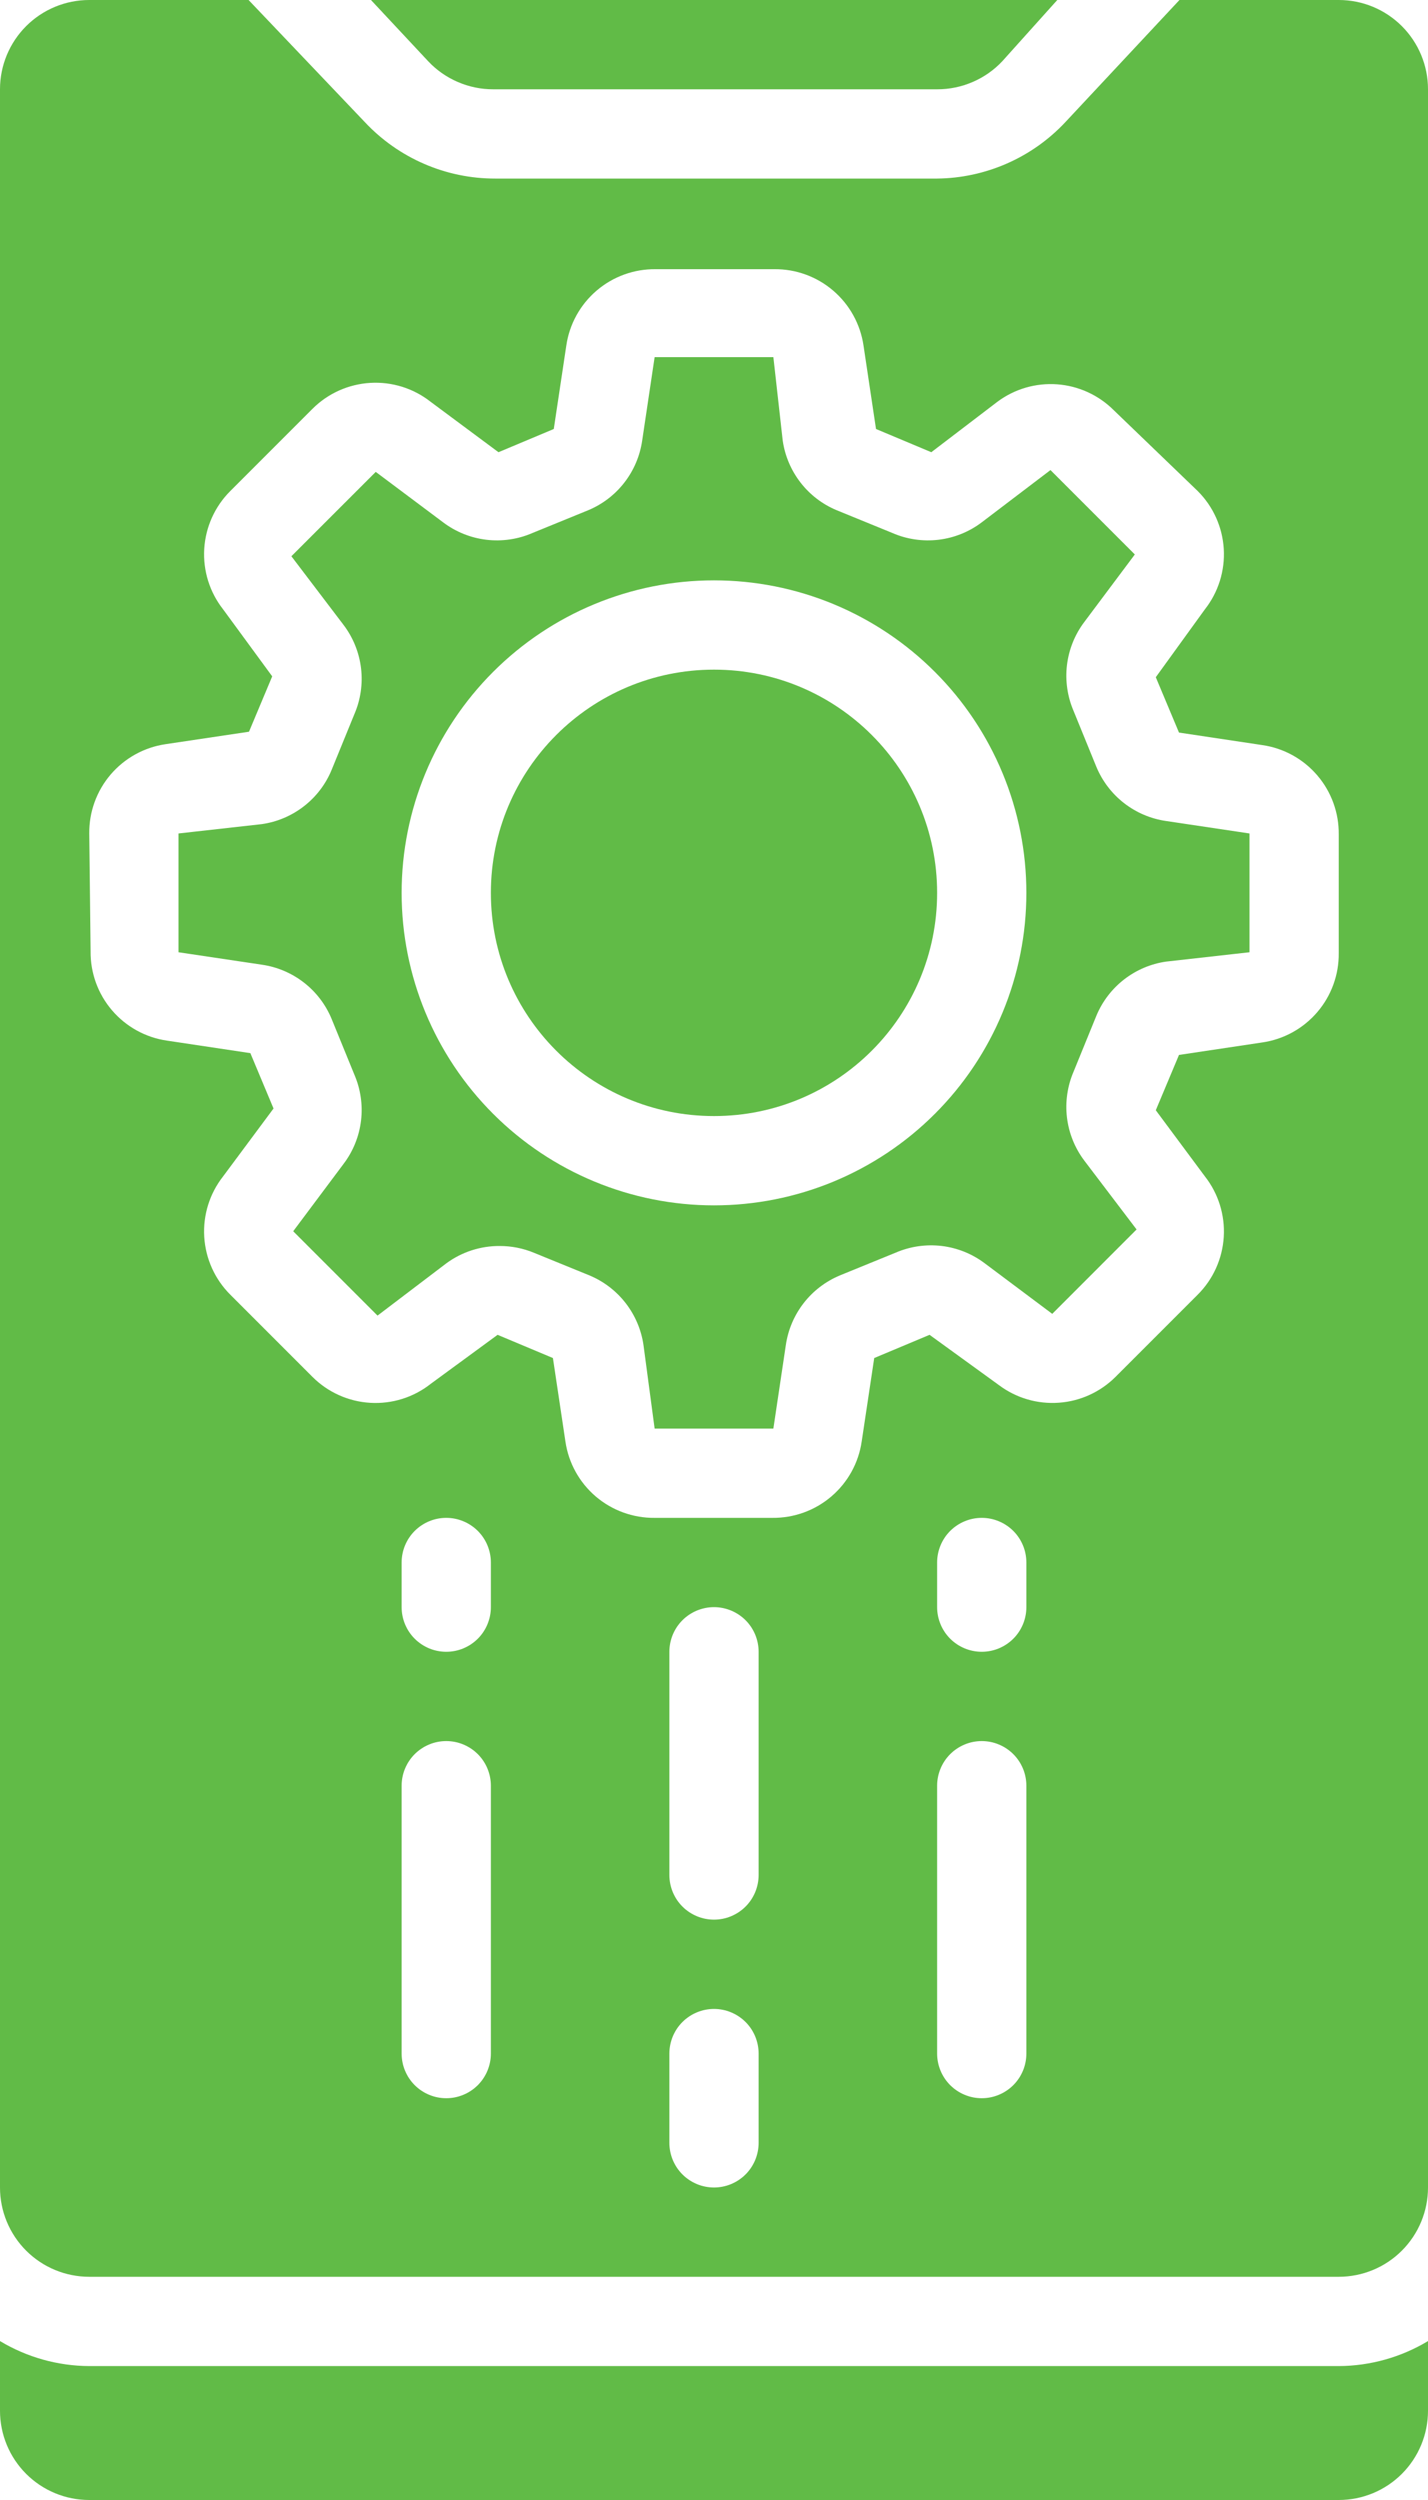 <svg width="40" height="70" viewBox="0 0 40 70" fill="none" xmlns="http://www.w3.org/2000/svg">
<path d="M13.816 2.5H26.253C26.595 2.501 26.933 2.431 27.247 2.295C27.561 2.16 27.844 1.962 28.078 1.712L29.616 0H10.391L11.991 1.712C12.225 1.962 12.508 2.16 12.822 2.295C13.135 2.431 13.474 2.501 13.816 2.5Z" fill="#61BB47"/>
<path d="M20 31.25C23.452 31.25 26.25 28.452 26.25 25C26.25 21.548 23.452 18.75 20 18.75C16.548 18.75 13.75 21.548 13.75 25C13.75 28.452 16.548 31.25 20 31.25Z" fill="#61BB47"/>
<path d="M2.5 70H37.5C38.163 70 38.799 69.737 39.268 69.268C39.737 68.799 40 68.163 40 67.5V65.55C39.245 66.004 38.381 66.246 37.5 66.25H2.5C1.619 66.246 0.755 66.004 0 65.55L0 67.5C0 68.163 0.263 68.799 0.732 69.268C1.201 69.737 1.837 70 2.5 70ZM2.5 63.75H37.5C38.163 63.75 38.799 63.487 39.268 63.018C39.737 62.549 40 61.913 40 61.25V2.5C40 1.837 39.737 1.201 39.268 0.732C38.799 0.263 38.163 0 37.5 0L33.038 0L29.837 3.425C29.376 3.916 28.821 4.308 28.204 4.579C27.588 4.849 26.923 4.993 26.25 5H13.875C13.191 5.001 12.514 4.862 11.887 4.591C11.259 4.32 10.693 3.923 10.225 3.425L6.963 0H2.5C1.837 0 1.201 0.263 0.732 0.732C0.263 1.201 0 1.837 0 2.5L0 61.25C0 61.913 0.263 62.549 0.732 63.018C1.201 63.487 1.837 63.75 2.5 63.75ZM13.75 57.5C13.75 57.831 13.618 58.15 13.384 58.384C13.149 58.618 12.832 58.75 12.5 58.75C12.168 58.75 11.851 58.618 11.616 58.384C11.382 58.15 11.25 57.831 11.25 57.5V50C11.25 49.669 11.382 49.35 11.616 49.116C11.851 48.882 12.168 48.75 12.5 48.75C12.832 48.75 13.149 48.882 13.384 49.116C13.618 49.35 13.75 49.669 13.75 50V57.5ZM13.75 45C13.75 45.331 13.618 45.65 13.384 45.884C13.149 46.118 12.832 46.25 12.5 46.25C12.168 46.25 11.851 46.118 11.616 45.884C11.382 45.65 11.25 45.331 11.25 45V43.75C11.25 43.419 11.382 43.1 11.616 42.866C11.851 42.632 12.168 42.5 12.5 42.5C12.832 42.5 13.149 42.632 13.384 42.866C13.618 43.1 13.75 43.419 13.75 43.75V45ZM21.25 60C21.25 60.331 21.118 60.65 20.884 60.884C20.649 61.118 20.331 61.25 20 61.25C19.669 61.25 19.351 61.118 19.116 60.884C18.882 60.65 18.75 60.331 18.75 60V57.5C18.75 57.169 18.882 56.85 19.116 56.616C19.351 56.382 19.669 56.25 20 56.25C20.331 56.25 20.649 56.382 20.884 56.616C21.118 56.85 21.25 57.169 21.25 57.5V60ZM21.25 52.5C21.25 52.831 21.118 53.15 20.884 53.384C20.649 53.618 20.331 53.75 20 53.75C19.669 53.75 19.351 53.618 19.116 53.384C18.882 53.15 18.75 52.831 18.75 52.5V46.25C18.75 45.919 18.882 45.6 19.116 45.366C19.351 45.132 19.669 45 20 45C20.331 45 20.649 45.132 20.884 45.366C21.118 45.6 21.25 45.919 21.25 46.25V52.5ZM28.75 57.5C28.75 57.831 28.618 58.15 28.384 58.384C28.149 58.618 27.831 58.75 27.5 58.75C27.169 58.75 26.851 58.618 26.616 58.384C26.382 58.15 26.25 57.831 26.25 57.5V50C26.25 49.669 26.382 49.35 26.616 49.116C26.851 48.882 27.169 48.75 27.5 48.75C27.831 48.75 28.149 48.882 28.384 49.116C28.618 49.35 28.75 49.669 28.75 50V57.5ZM28.75 45C28.75 45.331 28.618 45.65 28.384 45.884C28.149 46.118 27.831 46.25 27.5 46.25C27.169 46.25 26.851 46.118 26.616 45.884C26.382 45.65 26.25 45.331 26.25 45V43.75C26.25 43.419 26.382 43.1 26.616 42.866C26.851 42.632 27.169 42.5 27.5 42.5C27.831 42.5 28.149 42.632 28.384 42.866C28.618 43.1 28.75 43.419 28.75 43.75V45ZM2.5 23.337C2.494 22.733 2.707 22.146 3.1 21.686C3.493 21.227 4.039 20.925 4.638 20.837L6.975 20.488L7.625 18.938L6.25 17.062C5.872 16.581 5.684 15.979 5.721 15.368C5.758 14.758 6.017 14.182 6.45 13.75L8.75 11.45C9.182 11.017 9.758 10.758 10.368 10.721C10.979 10.684 11.582 10.872 12.062 11.25L13.963 12.662L15.512 12.012L15.863 9.675C15.95 9.077 16.252 8.53 16.712 8.137C17.171 7.744 17.758 7.531 18.363 7.537H21.688C22.292 7.531 22.879 7.744 23.338 8.137C23.798 8.53 24.1 9.077 24.188 9.675L24.538 12.012L26.087 12.662L27.938 11.25C28.419 10.891 29.014 10.717 29.613 10.761C30.212 10.805 30.775 11.063 31.2 11.488L33.55 13.75C33.983 14.182 34.242 14.758 34.279 15.368C34.316 15.979 34.128 16.581 33.75 17.062L32.375 18.962L33.025 20.512L35.362 20.863C35.961 20.95 36.507 21.252 36.9 21.712C37.293 22.171 37.506 22.758 37.5 23.363V26.688C37.506 27.292 37.293 27.879 36.9 28.338C36.507 28.798 35.961 29.1 35.362 29.188L33.025 29.538L32.375 31.087L33.75 32.938C34.128 33.419 34.316 34.021 34.279 34.632C34.242 35.242 33.983 35.818 33.55 36.25L31.25 38.55C30.825 38.975 30.262 39.233 29.663 39.276C29.064 39.32 28.469 39.147 27.988 38.788L26.038 37.375L24.488 38.025L24.137 40.362C24.05 40.961 23.748 41.507 23.288 41.9C22.829 42.293 22.242 42.506 21.637 42.5H18.337C17.733 42.506 17.146 42.293 16.686 41.9C16.227 41.507 15.925 40.961 15.838 40.362L15.488 38.025L13.938 37.375L12.062 38.75C11.582 39.128 10.979 39.316 10.368 39.279C9.758 39.242 9.182 38.983 8.75 38.55L6.45 36.25C6.017 35.818 5.758 35.242 5.721 34.632C5.684 34.021 5.872 33.419 6.25 32.938L7.662 31.038L7.013 29.488L4.675 29.137C4.077 29.05 3.53 28.748 3.137 28.288C2.744 27.829 2.531 27.242 2.538 26.637L2.5 23.337Z" fill="#61BB47"/>
<path d="M9.287 28.525L9.925 30.087C10.101 30.494 10.165 30.939 10.113 31.378C10.06 31.817 9.892 32.235 9.625 32.587L8.213 34.475L10.575 36.837L12.5 35.375C12.934 35.055 13.46 34.884 14 34.888C14.326 34.888 14.649 34.951 14.95 35.075L16.512 35.712C16.912 35.879 17.261 36.146 17.526 36.488C17.791 36.83 17.963 37.234 18.025 37.663L18.337 40H21.663L22.012 37.663C22.074 37.234 22.246 36.83 22.511 36.488C22.776 36.146 23.126 35.879 23.525 35.712L25.087 35.075C25.494 34.899 25.939 34.835 26.378 34.887C26.817 34.94 27.235 35.108 27.587 35.375L29.475 36.788L31.837 34.425L30.375 32.5C30.108 32.147 29.94 31.73 29.887 31.291C29.835 30.851 29.899 30.406 30.075 30L30.712 28.438C30.879 28.038 31.146 27.689 31.488 27.424C31.83 27.159 32.234 26.987 32.663 26.925L35 26.663V23.337L32.663 22.988C32.234 22.926 31.83 22.754 31.488 22.489C31.146 22.224 30.879 21.874 30.712 21.475L30.075 19.913C29.899 19.506 29.835 19.061 29.887 18.622C29.94 18.183 30.108 17.765 30.375 17.413L31.788 15.525L29.425 13.162L27.5 14.625C27.147 14.892 26.73 15.06 26.291 15.113C25.851 15.165 25.406 15.101 25 14.925L23.438 14.287C23.038 14.121 22.689 13.854 22.424 13.512C22.159 13.17 21.987 12.766 21.925 12.338L21.663 10H18.337L17.988 12.338C17.926 12.766 17.754 13.17 17.489 13.512C17.224 13.854 16.874 14.121 16.475 14.287L14.912 14.925C14.507 15.101 14.061 15.165 13.622 15.113C13.183 15.06 12.765 14.892 12.412 14.625L10.525 13.213L8.162 15.575L9.625 17.5C9.892 17.853 10.06 18.27 10.113 18.709C10.165 19.149 10.101 19.594 9.925 20L9.287 21.562C9.121 21.962 8.854 22.311 8.512 22.576C8.17 22.841 7.766 23.013 7.338 23.075L5 23.337V26.663L7.338 27.012C7.766 27.074 8.17 27.246 8.512 27.511C8.854 27.776 9.121 28.126 9.287 28.525ZM20 16.25C21.149 16.25 22.287 16.476 23.349 16.916C24.41 17.356 25.375 18 26.187 18.813C27 19.625 27.644 20.59 28.084 21.651C28.524 22.713 28.75 23.851 28.75 25C28.75 26.149 28.524 27.287 28.084 28.349C27.644 29.41 27 30.375 26.187 31.187C25.375 32 24.41 32.644 23.349 33.084C22.287 33.524 21.149 33.75 20 33.75C17.679 33.75 15.454 32.828 13.813 31.187C12.172 29.546 11.25 27.321 11.25 25C11.25 22.679 12.172 20.454 13.813 18.813C15.454 17.172 17.679 16.25 20 16.25Z" fill="#61BB47"/>
</svg>
